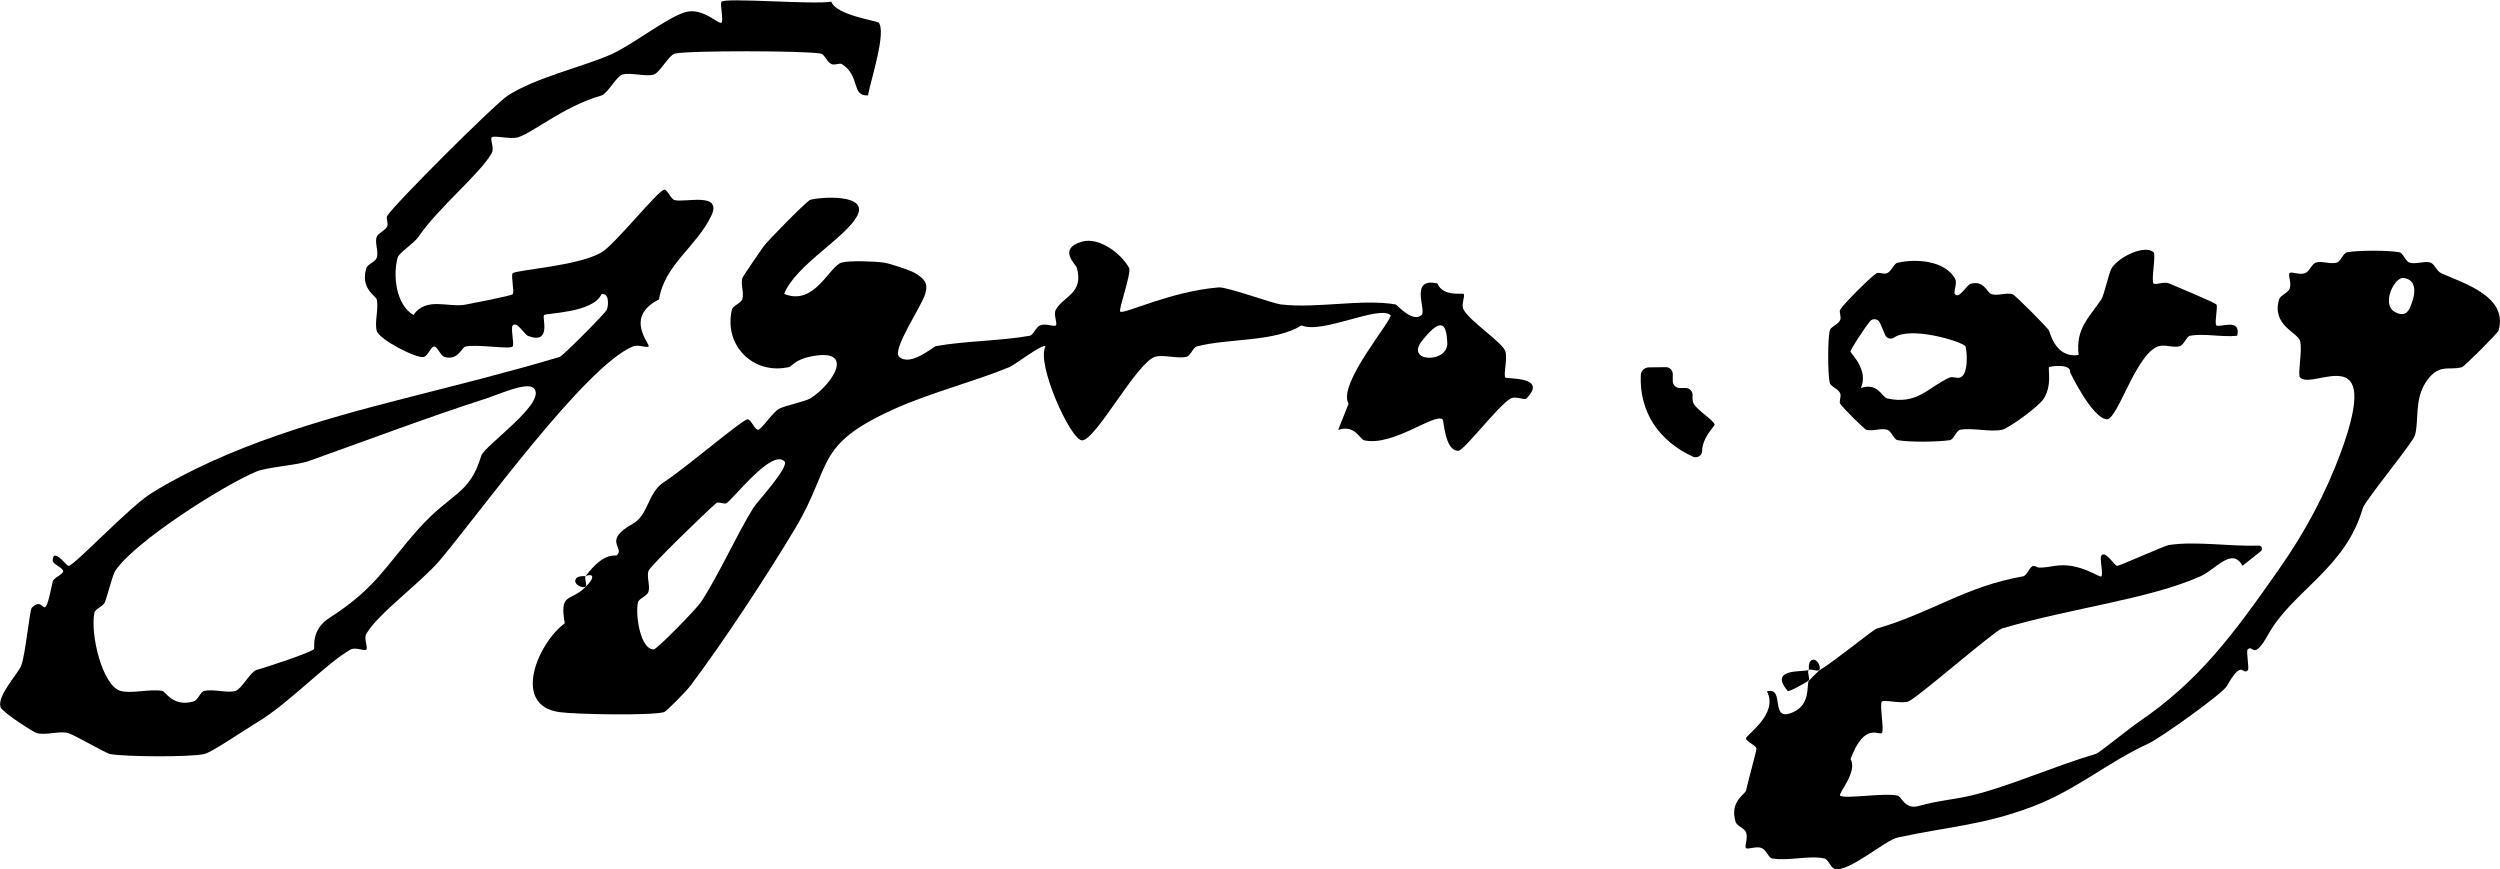 <?xml version="1.0" encoding="UTF-8"?> <svg xmlns="http://www.w3.org/2000/svg" id="Layer_1" version="1.1" viewBox="0 0 268.88 93.46"><!-- Generator: Adobe Illustrator 29.3.0, SVG Export Plug-In . SVG Version: 2.1.0 Build 146) --><path d="M62.99,63.08c-.25.25-1.12-.15-1.12-.56,0-.72,1.09-.51,1.12-.56-.19.19.19.94,0,1.12Z"></path><path d="M62.99,61.96c2.02-2.72,3.21-2.09,3.37-2.25.85-.85-1.59-1.54,1.69-3.37,1.71-.96,1.6-3.36,3.37-4.5,2.32-1.49,8.42-6.74,8.99-6.74.37,0,.75,1.12,1.12,1.12s1.51-1.83,2.25-2.25c.6-.33,2.85-.8,3.37-1.12,2.44-1.53,4.96-5.52,0-4.5-1.64.34-2.05,1.08-2.25,1.12-3.87.9-7.09-2.31-6.18-6.18.1-.43.98-.66,1.12-1.12.21-.67-.2-1.54,0-2.25.06-.21,2.03-3.07,2.25-3.37.52-.72,4.71-4.96,5.06-5.06,1.05-.3,6.27-.69,5.06,1.69s-6.67,5.34-7.87,8.43c3.27,1.36,4.86-3.01,6.18-3.37.82-.23,3.47-.14,4.5,0,.74.1,2.91.84,3.37,1.12.97.6,1.49,1.02,1.12,2.25-.42,1.39-3.58,5.97-2.81,6.74,1.16,1.16,3.73-1.09,3.93-1.12,3.1-.56,7.01-.56,10.12-1.12.4-.07.64-.92,1.12-1.12.61-.25,1.49.2,1.69,0,.21-.21-.3-1.15,0-1.69.8-1.44,3.04-1.75,2.25-4.5-.11-.39-2.09-2.05.56-2.81,1.82-.52,4.17,1.22,5.06,2.81.3.53-1.16,4.5-.95,4.71.35.35,5.4-2.18,10.6-2.6.88-.07,5.78,1.72,6.65,1.83,3.83.47,8.73-.62,12.37,0,.15.03,1.86,2.05,2.81,1.12.51-.49-1.36-4.08,1.69-3.37.58,1.44,2.71,1.01,2.81,1.12.21.22-.3,1.16,0,1.69.73,1.31,4.22,3.55,4.5,4.5.24.81-.24,2.57,0,2.81.16.16,4.64-.14,2.25,2.25-.21.21-1.15-.3-1.69,0-1.32.74-4.99,5.6-5.62,5.62-1.46.04-1.55-3.24-1.69-3.37-.81-.75-5.33,2.93-8.43,2.25-.5-.11-.99-1.74-2.81-1.12l1.12-2.81c-1.27-2.13,4.91-9.2,4.5-9.55-1.27-1.07-7.38,2.08-9.56,1.12-2.9,1.8-7.75,1.36-11.24,2.25-.44.11-.69,1.02-1.12,1.12-1,.24-2.43-.26-3.37,0-1.96.54-6.39,8.98-7.87,8.99-1.23.01-4.98-8.31-3.93-10.11-.29-.35-3.25,1.97-3.93,2.25-3.85,1.58-8.47,2.74-12.37,4.5-8.7,3.93-6.53,6.01-10.68,12.92-3.08,5.14-7.82,12.34-11.24,16.86-.42.56-2.56,2.74-2.81,2.81-1.42.39-9.38.25-11.24,0-5.21-.71-2.31-7.46.56-9.55-.59-3.4.58-2.24,2.25-3.93,1.48-1.5.21-1.33,0-1.12ZM155.66,36.86c-.08-1.63-.41-3.15-2.73-.19-1.83,2.33,2.84,2.43,2.73.19ZM84.35,49.6c-1.35-1.24-5.09,3.6-6.18,4.5-.23.19-.91-.18-1.12,0-1.08.91-7.16,6.81-7.31,7.31-.2.7.21,1.58,0,2.25-.15.46-1.02.7-1.12,1.12-.32,1.35.27,5.11,1.69,5.06.36-.01,4.6-4.36,5.06-5.06,1.88-2.83,3.81-7.17,5.62-10.11.45-.73,3.98-4.49,3.37-5.06Z"></path><path d="M195.65,72.07c-.19.19-.94-.19-1.12,0,.06-.03-.16-1.12.56-1.12.41,0,.81.88.56,1.12Z"></path><path d="M194.52,72.07c-.19.19.19.96,0,1.12-.25.22-2.13,1.26-2.25,1.12-2.11-2.5,1.71-1.99,2.25-2.25Z"></path><path d="M231.62,27.12c.28.28-.28,3.09,0,3.37.2.2,1.08-.25,1.69,0,.97.41,4.86,2.04,5.06,2.25s-.22,2.01,0,2.25c.29.32,2.69-.88,2.25,1.12-1.61.18-3.56-.28-5.06,0-.41.08-.66.98-1.12,1.12-.67.21-1.54-.2-2.25,0-2.45.7-4.44,7.99-5.62,7.87-1.59-.17-3.93-5.06-3.93-5.06.15-.98-2.17-.64-2.25-.56-.16.16.35,1.87-.56,3.37-.53.87-3.8,3.22-4.5,3.37-1.31.28-3.12-.24-4.5,0-.43.08-.7,1.06-1.12,1.12-1.33.2-4.35.23-5.62,0-.41-.07-.66-.98-1.12-1.12-.67-.21-1.54.2-2.25,0-.2-.06-2.55-2.37-2.81-2.81-.14-.24.16-.78,0-1.12-.22-.49-1.03-.72-1.12-1.12-.22-.98-.22-4.64,0-5.62.09-.4.9-.64,1.12-1.12.16-.35-.14-.88,0-1.12.37-.62,3.32-3.57,3.93-3.93.24-.14.78.16,1.12,0,.49-.22.72-1.03,1.12-1.12,2.09-.47,5.09-.21,6.18,1.69.3.52-.21,1.43,0,1.69.46.56,1.27-1.01,1.69-1.12,1.48-.4,1.71.95,2.25,1.12.67.21,1.54-.2,2.25,0,.27.08,3.85,3.67,3.93,3.93.34,1.1,1.13,2.92,3.18,2.61-.33-2.88,1.11-3.98,2.44-5.98.31-.46.81-2.88,1.12-3.37.83-1.29,3.65-2.54,4.5-1.69ZM211.39,37.23c-.56-.56-5.89-2.16-7.67-.93-.34.23-.8.11-.96-.26l-.57-1.32c-.19-.44-.79-.53-1.08-.15-.85,1.08-2.08,3.05-2.09,3.23-.01.2,2,1.97,1.12,3.93,1.82-.62,2.31,1.01,2.81,1.12,3.29.73,4.41-1.21,6.75-2.25.29-.13.77.13,1.12,0,1.01-.36.68-3.25.56-3.37Z"></path><path d="M179.91,40.23v.76c0,.41.33.74.74.74h.65c.43,0,.77.37.74.8-.02.32,0,.66.12.89.42.75,2.22,1.83,2.25,2.25.01.17-1.32,1.36-1.35,2.86,0,.49-.56.79-1,.58-3.61-1.67-5.76-4.76-5.59-8.77.02-.46.41-.82.87-.83.57-.01,1.3-.02,1.83-.02.41,0,.74.33.74.74Z"></path><path d="M94.47,2.39c.93.96-.83,6.25-1.12,7.87-1.82.11-.78-2.08-2.81-3.37-.22-.14-.77.16-1.12,0-.49-.22-.72-1.03-1.12-1.12-1.48-.33-14.47-.35-15.74,0-.62.17-1.63,2.08-2.25,2.25-.95.26-2.42-.26-3.37,0-.62.17-1.62,2.07-2.25,2.25-4.06,1.16-7.37,4.01-8.99,4.5-.81.24-2.57-.24-2.81,0-.21.21.3,1.15,0,1.69-1.24,2.22-5.75,5.87-7.87,8.99-.52.76-2.11,1.73-2.25,2.25-.53,1.92-.2,5.03,1.69,6.18,1.4-2.01,3.77-.76,5.62-1.12.61-.12,4.86-.93,5.06-1.12.21-.21-.21-2.04,0-2.25.37-.37,7.06-.77,9.56-2.25,1.47-.87,6.12-6.74,6.75-6.74.37,0,.66.99,1.12,1.12,1.05.3,5.17-.92,3.93,1.69-1.57,3.3-5.03,5.26-5.62,8.99-3.82,1.92-.89,4.86-1.12,5.06s-1.08-.25-1.69,0c-5.17,2.14-16.56,18.04-20.8,23.04-1.94,2.29-6.72,5.8-7.87,7.87-.3.53.21,1.48,0,1.69s-1.15-.3-1.69,0c-2.62,1.46-6.62,5.8-10.12,7.87-1.16.69-4.85,3.21-5.62,3.37-1.56.34-8.45.3-10.12,0-.49-.09-3.76-2.02-4.5-2.25-.9-.28-2.41.26-3.37,0-.46-.13-3.78-2.29-3.93-2.81-.36-1.27,1.89-3.54,2.25-4.5.44-1.18.89-5.95,1.12-6.18,1.53-1.53,1.19,2.28,2.25-2.81.09-.44,1.12-.75,1.12-1.12s-1.12-.75-1.12-1.12c0-1.51,1.51.56,1.69.56.61,0,6.52-6.35,8.99-7.87,8.26-5.08,18.36-7.9,26.98-10.11,5.9-1.51,11.03-2.77,16.86-4.5.34-.1,4.9-4.69,5.06-5.06.22-.49.28-1.86-.56-1.69-.9,2.03-5.95,2.01-6.18,2.25s.85,3.19-1.69,2.25c-.46-.17-1.23-1.68-1.69-1.12-.22.27.21,2.04,0,2.25-.33.33-3.82-.28-5.06,0-.45.1-.77,1.53-2.25,1.12-.46-.13-.76-1.12-1.12-1.12s-.66,1-1.12,1.12c-.76.21-4.8-1.87-5.06-2.81s.23-2.37,0-3.37c-.1-.41-1.79-1.17-1.12-3.37.13-.44.98-.67,1.12-1.12.23-.7-.25-1.62,0-2.25.18-.44.91-.66,1.12-1.12.16-.34-.15-.88,0-1.12.75-1.25,11.53-11.99,12.93-12.92,2.94-1.95,8.29-3.17,11.24-4.5,2.16-.97,5.95-3.93,7.87-4.5s3.69,1.43,3.93,1.12c.22-.27-.21-2.04,0-2.25.45-.45,9.86.33,11.8,0,.51,1.45,4.86,2.04,5.06,2.25ZM57.37,41.73c-.74-.69-3.83.73-5.06,1.12-6.44,2.08-12.61,4.42-19.11,6.74-1.22.44-4.52.66-5.62,1.12-3.54,1.48-13.1,7.53-15.18,10.68-.31.47-.82,2.62-1.12,3.37-.19.48-1.03.71-1.12,1.12-.49,2.23.83,7.88,2.81,8.43,1.19.33,3.13-.25,4.5,0,.32.06,1.18,1.79,3.37,1.12.46-.14.7-1.02,1.12-1.12,1.01-.23,2.43.26,3.37,0,.62-.17,1.62-2.07,2.25-2.25,1.12-.32,5.78-1.84,6.18-2.25.14-.14-.39-2.04,1.69-3.37,4.98-3.18,6.05-5.62,9.56-9.55,3.51-3.94,5.49-3.64,6.75-7.87.32-1.09,7.24-5.8,5.62-7.31Z"></path><path d="M262.54,29.37c-.47-.21-.69-.96-1.12-1.12-.63-.23-1.53.21-2.25,0-.46-.13-.71-1.05-1.12-1.12-1.22-.22-4.4-.22-5.62,0-.42.08-.68,1.01-1.12,1.12-.74.19-1.63-.23-2.25,0-.44.16-.66.93-1.12,1.12-.61.25-1.49-.2-1.69,0s.25,1.08,0,1.69c-.2.47-.99.7-1.12,1.12-.85,2.81,1.99,3.55,2.25,4.5.28,1.02-.3,3.63,0,3.93,1.4,1.4,8.97-4.44,4.38,8.05-1.62,4.4-3.85,8.55-6.54,12.4-5.13,7.34-8.74,12.2-15.27,16.64-.99.68-4.21,3.29-4.5,3.37-4.61,1.36-9.65,3.62-13.49,4.5-2.04.47-3.37.5-5.62,1.12-1.48.41-1.8-1.02-2.25-1.12-1.45-.33-5.72.4-6.18,0-.25-.21,1.93-2.59,1.12-3.93,1.52-4.06,3.05-2.48,3.37-2.81.28-.28-.28-3.09,0-3.37.24-.24,2,.24,2.81,0,.85-.25,9.28-7.62,10.12-7.87,7.56-2.23,15.81-3.14,21.36-5.62,1.65-.74,3.36-3.18,4.5-1.12l1.96-1.56c.26-.2.11-.62-.22-.61-3.14.11-6.69-.5-9.61-.07-.57.08-5.29,2.24-5.62,2.25-.28,0-1.23-1.68-1.69-1.12-.22.27.22,1.98,0,2.25-.17.21-2.38-1.58-5.06-1.12-2.35.4-1.65,0-2.25,0-.37,0-.69,1.05-1.12,1.12-6.12,1.05-9.89,3.93-15.74,5.62-.39.11-4.46,3.47-6.18,4.5-.07.04-1.08,1.06-1.12,1.12-.27.44.25,2.51-1.69,3.37-2.62,1.17-.77-2.76-2.81-2.25,1.28,2.44-2.25,4.69-2.25,5.06s1.12.75,1.12,1.12c0,.25-.86,3.35-1.12,4.5-.1.41-1.79,1.17-1.12,3.37.13.43.93.65,1.12,1.12.25.61-.2,1.49,0,1.69s1.08-.25,1.69,0c.49.2.73,1.05,1.12,1.12,1.7.3,4.02-.36,5.62,0,.43.1.67,1,1.12,1.12,1.47.41,5.42-3.09,6.75-3.37,5.43-1.18,9.3-1.33,14.61-3.37,4.71-1.81,7.89-4.67,12.37-6.74,1.33-.61,7.98-5.38,8.43-6.18,1.72-3.03,1.65-1.09,2.25-1.69.21-.21-.21-2.04,0-2.25.6-.6.55,1.36,2.25-1.69,2.53-4.54,8.27-7.04,10.12-13.49.24-.84,5.4-7.06,5.62-7.87.43-1.56-.06-3.77,1.12-5.62,1.4-2.19,2.51-1.28,3.93-1.69.27-.08,3.86-3.67,3.93-3.93,1.1-3.69-3.85-5.13-6.18-6.18ZM259.22,33.02s-.38,1.33-1.73.48c-1.35-.85.04-3.74,1.03-3.6,2.07.29.7,3.12.7,3.12Z"></path></svg> 